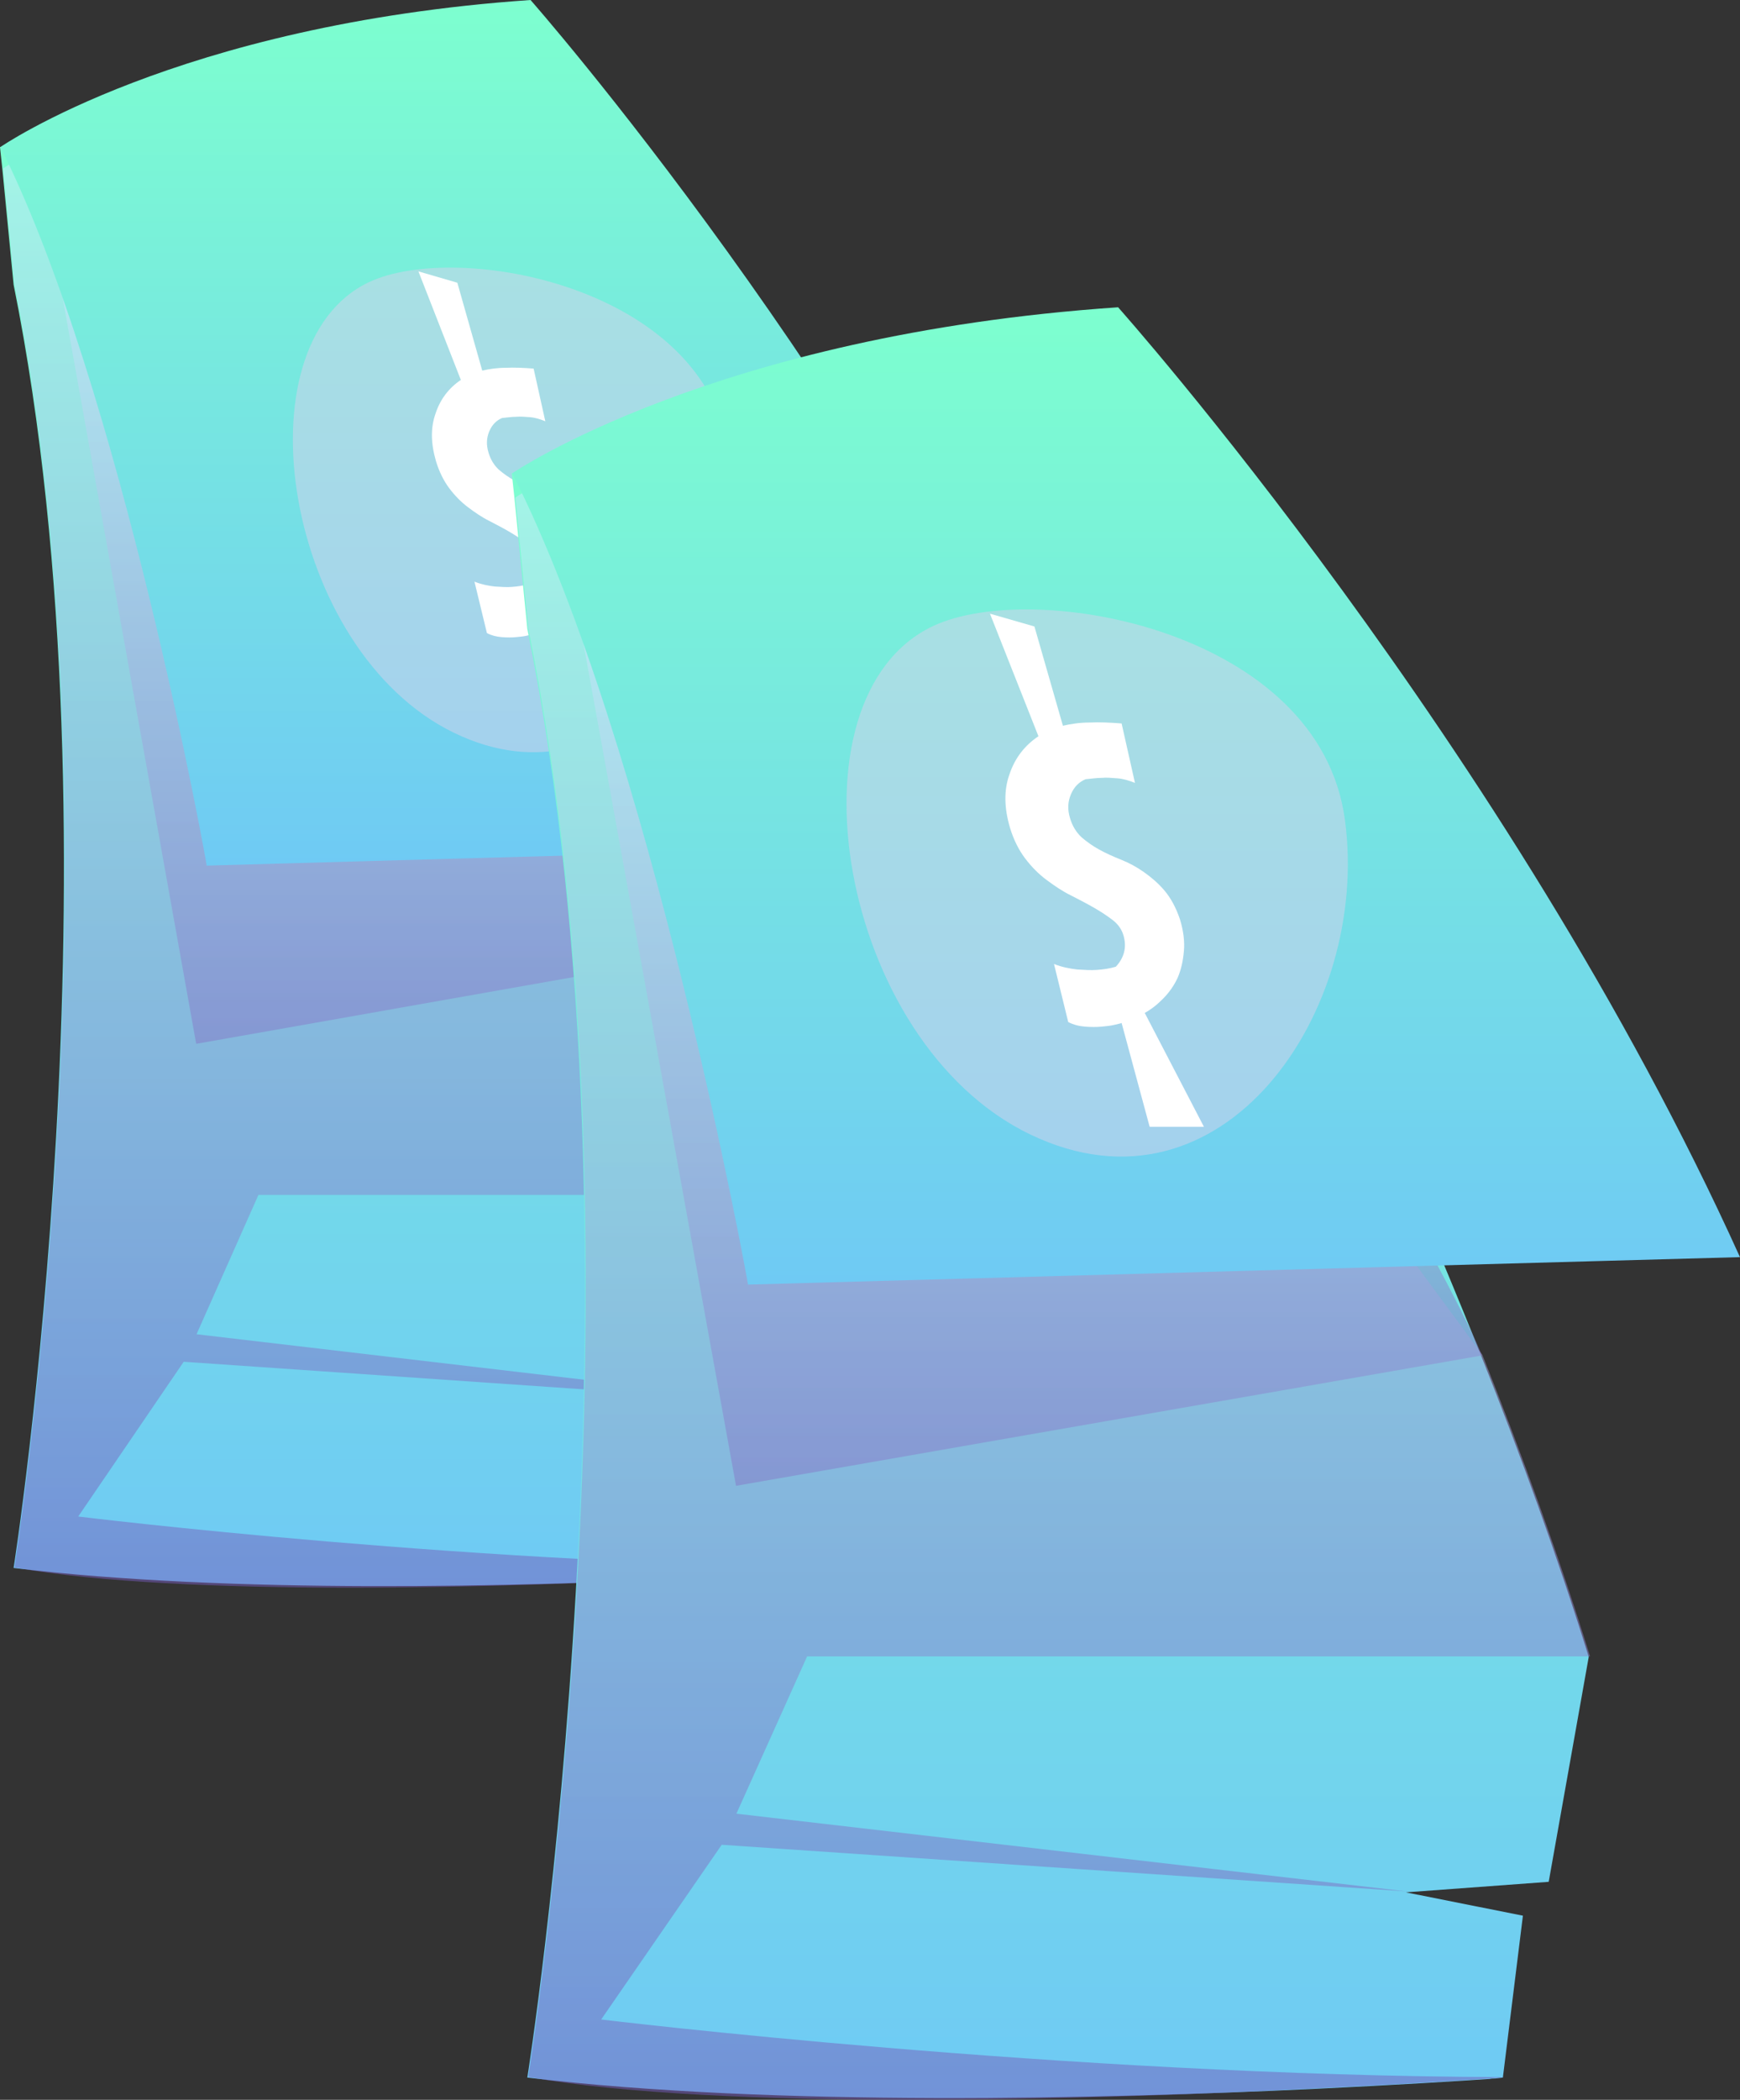 
<svg width="68" height="82" viewBox="0 0 68 82" fill="none" xmlns="http://www.w3.org/2000/svg">
<rect x="0" y="0" width="68" height="82" fill="#333333" stroke="none"/>
<path d="M35.458 54.461L30.575 54.825L34.576 55.632L33.891 61.231C33.891 61.231 33.8 61.247 33.633 61.263C33.572 61.263 33.511 61.263 33.435 61.279C32.522 61.342 30.301 61.484 27.381 61.627C20.353 61.959 8.99 62.259 0.532 61.231C0.532 61.231 4.959 33.075 0.532 11.12L0.091 6.596L0 5.742L17.463 3.78C17.463 3.78 26.559 19.519 33.146 36.255C34.515 39.734 35.778 43.262 36.827 46.678L35.458 54.461Z" fill="url(#paint0_linear_59_638)"/>
<path opacity="0.5" d="M33.176 36.255L7.667 40.763L2.449 11.626L24.369 19.915C24.369 19.915 32.157 33.629 33.176 36.255Z" fill="url(#paint1_linear_59_638)"/>
<path opacity="0.5" d="M3.057 59.222C3.057 59.222 18.846 61.168 33.921 61.215C33.921 61.215 33.83 61.231 33.663 61.247C33.602 61.247 33.541 61.247 33.465 61.263C32.552 61.326 30.331 61.468 27.411 61.611C19.729 62.006 7.21 62.386 0.562 61.215C0.562 61.215 4.989 33.059 0.562 11.104L0.121 6.58L1.642 5.583L30.727 32.853L33.191 36.239C34.56 39.718 35.822 43.246 36.872 46.663H10.1L7.681 52.104L30.605 54.793L7.179 53.179L3.057 59.222Z" fill="url(#paint2_linear_59_638)"/>
<path d="M0.016 5.742C0.016 5.742 6.922 0.949 20.734 0C20.734 0 34.089 15.154 41.999 32.854L8.078 33.803C8.093 33.803 4.746 15.154 0.016 5.742Z" fill="url(#paint3_linear_59_638)"/>
<path opacity="0.5" d="M14.405 11.025C9.234 13.493 11.15 25.419 17.737 28.614C24.323 31.81 29.358 24.328 28.491 17.748C27.639 11.167 17.858 9.38 14.405 11.025Z" fill="#D9D2EC"/>
<path d="M18.846 14.473C19.12 14.41 19.424 14.363 19.759 14.363C20.094 14.347 20.459 14.363 20.854 14.394L21.311 16.451C21.113 16.371 20.915 16.308 20.717 16.292C20.52 16.276 20.337 16.261 20.17 16.276C19.987 16.276 19.805 16.308 19.622 16.324C19.394 16.419 19.227 16.593 19.12 16.846C19.014 17.099 18.998 17.368 19.09 17.669C19.166 17.937 19.303 18.159 19.485 18.333C19.668 18.491 19.866 18.633 20.094 18.76C20.322 18.887 20.565 18.997 20.839 19.108C21.113 19.219 21.371 19.361 21.615 19.535C21.858 19.709 22.102 19.915 22.314 20.168C22.527 20.421 22.71 20.753 22.847 21.164C22.969 21.56 23.014 21.939 22.984 22.271C22.953 22.604 22.893 22.904 22.771 23.189C22.649 23.458 22.482 23.695 22.284 23.901C22.086 24.106 21.873 24.28 21.645 24.407L23.668 28.346H21.812L20.854 24.755C20.824 24.771 20.733 24.787 20.611 24.818C20.489 24.85 20.337 24.866 20.17 24.881C20.002 24.897 19.805 24.897 19.607 24.881C19.409 24.866 19.211 24.818 19.029 24.723L18.542 22.714C18.816 22.825 19.075 22.873 19.333 22.904C19.592 22.92 19.805 22.936 20.002 22.92C20.23 22.904 20.444 22.873 20.656 22.809C20.945 22.493 21.037 22.129 20.915 21.718C20.854 21.512 20.733 21.338 20.55 21.196C20.367 21.053 20.154 20.911 19.911 20.769C19.668 20.626 19.394 20.484 19.12 20.342C18.831 20.199 18.557 20.009 18.284 19.804C18.01 19.598 17.766 19.345 17.553 19.061C17.34 18.776 17.158 18.412 17.036 18.001C16.838 17.32 16.823 16.704 17.021 16.15C17.203 15.596 17.538 15.153 18.01 14.837L16.352 10.598L17.873 11.041L18.846 14.473Z" fill="white"/>
<path d="M60.524 73.488L54.943 73.899L59.516 74.81L58.733 81.132C58.733 81.132 58.629 81.15 58.438 81.168C58.368 81.168 58.299 81.168 58.212 81.186C57.169 81.257 54.63 81.418 51.292 81.578C43.261 81.954 30.274 82.293 20.608 81.132C20.608 81.132 25.667 49.343 20.608 24.555L20.104 19.447L20 18.483L39.958 16.268C39.958 16.268 50.354 34.038 57.881 52.933C59.446 56.862 60.889 60.844 62.089 64.702L60.524 73.488Z" fill="url(#paint4_linear_59_638)"/>
<path opacity="0.5" d="M57.918 52.933L28.764 58.023L22.801 25.127L47.852 34.485C47.852 34.485 56.753 49.968 57.918 52.933Z" fill="url(#paint5_linear_59_638)"/>
<path opacity="0.5" d="M23.494 78.864C23.494 78.864 41.539 81.06 58.767 81.114C58.767 81.114 58.663 81.132 58.472 81.15C58.403 81.15 58.333 81.149 58.246 81.167C57.203 81.239 54.665 81.4 51.327 81.56C42.548 82.007 28.24 82.435 20.643 81.114C20.643 81.114 25.702 49.325 20.643 24.537L20.139 19.429L21.877 18.304L55.117 49.093L57.933 52.914C59.498 56.843 60.941 60.826 62.14 64.683H31.543L28.779 70.827L54.978 73.863L28.205 72.041L23.494 78.864Z" fill="url(#paint6_linear_59_638)"/>
<path d="M20.018 18.483C20.018 18.483 27.91 13.072 43.696 12C43.696 12 58.959 29.109 67.999 49.093L29.232 50.165C29.249 50.165 25.424 29.109 20.018 18.483Z" fill="url(#paint7_linear_59_638)"/>
<path opacity="0.5" d="M36.465 24.448C30.554 27.233 32.745 40.699 40.272 44.307C47.8 47.914 53.554 39.467 52.563 32.038C51.59 24.608 40.411 22.59 36.465 24.448Z" fill="#D9D2EC"/>
<path d="M41.539 28.341C41.852 28.269 42.199 28.216 42.582 28.216C42.964 28.198 43.381 28.216 43.833 28.252L44.355 30.573C44.129 30.484 43.903 30.413 43.677 30.395C43.451 30.377 43.242 30.359 43.051 30.377C42.843 30.377 42.634 30.413 42.425 30.43C42.164 30.538 41.973 30.734 41.852 31.02C41.73 31.305 41.712 31.609 41.817 31.948C41.904 32.252 42.06 32.502 42.269 32.698C42.477 32.877 42.703 33.038 42.964 33.181C43.225 33.324 43.503 33.449 43.816 33.574C44.129 33.699 44.425 33.859 44.703 34.056C44.981 34.252 45.259 34.484 45.502 34.77C45.746 35.056 45.954 35.431 46.111 35.895C46.25 36.342 46.302 36.77 46.267 37.145C46.233 37.52 46.163 37.86 46.024 38.181C45.885 38.485 45.694 38.753 45.468 38.985C45.242 39.217 44.998 39.413 44.737 39.556L47.05 44.003H44.929L43.833 39.949C43.799 39.967 43.694 39.985 43.555 40.021C43.416 40.056 43.242 40.074 43.051 40.092C42.86 40.11 42.634 40.11 42.408 40.092C42.182 40.074 41.956 40.021 41.747 39.913L41.191 37.645C41.504 37.77 41.799 37.824 42.095 37.86C42.391 37.877 42.634 37.895 42.86 37.877C43.121 37.86 43.364 37.824 43.607 37.752C43.938 37.395 44.042 36.984 43.903 36.52C43.833 36.288 43.694 36.092 43.486 35.931C43.277 35.77 43.034 35.609 42.756 35.449C42.477 35.288 42.164 35.127 41.852 34.967C41.521 34.806 41.208 34.591 40.895 34.359C40.583 34.127 40.304 33.841 40.061 33.52C39.818 33.199 39.609 32.788 39.47 32.323C39.244 31.555 39.226 30.859 39.452 30.234C39.661 29.609 40.044 29.109 40.583 28.752L38.688 23.965L40.426 24.465L41.539 28.341Z" fill="white"/>
<defs>
<linearGradient id="paint0_linear_59_638" x1="18.43" y1="61.926" x2="18.43" y2="3.781" gradientUnits="userSpaceOnUse">
<stop stop-color="#6FCAF4"/>
<stop offset="1" stop-color="#7DFFCF"/>
</linearGradient>
<linearGradient id="paint1_linear_59_638" x1="17.808" y1="40.765" x2="17.808" y2="11.622" gradientUnits="userSpaceOnUse">
<stop stop-color="#755CBB"/>
<stop offset="1" stop-color="#CCEDFF"/>
</linearGradient>
<linearGradient id="paint2_linear_59_638" x1="18.473" y1="62.003" x2="18.473" y2="5.594" gradientUnits="userSpaceOnUse">
<stop stop-color="#755CBB"/>
<stop offset="1" stop-color="#CCEDFF"/>
</linearGradient>
<linearGradient id="paint3_linear_59_638" x1="21.015" y1="33.799" x2="21.015" y2="-0.002" gradientUnits="userSpaceOnUse">
<stop stop-color="#6FCAF4"/>
<stop offset="1" stop-color="#7DFFCF"/>
</linearGradient>
<linearGradient id="paint4_linear_59_638" x1="41.063" y1="81.916" x2="41.063" y2="16.269" gradientUnits="userSpaceOnUse">
<stop stop-color="#6FCAF4"/>
<stop offset="1" stop-color="#7DFFCF"/>
</linearGradient>
<linearGradient id="paint5_linear_59_638" x1="40.354" y1="58.025" x2="40.354" y2="25.121" gradientUnits="userSpaceOnUse">
<stop stop-color="#755CBB"/>
<stop offset="1" stop-color="#CCEDFF"/>
</linearGradient>
<linearGradient id="paint6_linear_59_638" x1="41.113" y1="82.004" x2="41.113" y2="18.315" gradientUnits="userSpaceOnUse">
<stop stop-color="#755CBB"/>
<stop offset="1" stop-color="#CCEDFF"/>
</linearGradient>
<linearGradient id="paint7_linear_59_638" x1="44.017" y1="50.16" x2="44.017" y2="11.998" gradientUnits="userSpaceOnUse">
<stop stop-color="#6FCAF4"/>
<stop offset="1" stop-color="#7DFFCF"/>
</linearGradient>
</defs>
</svg>
